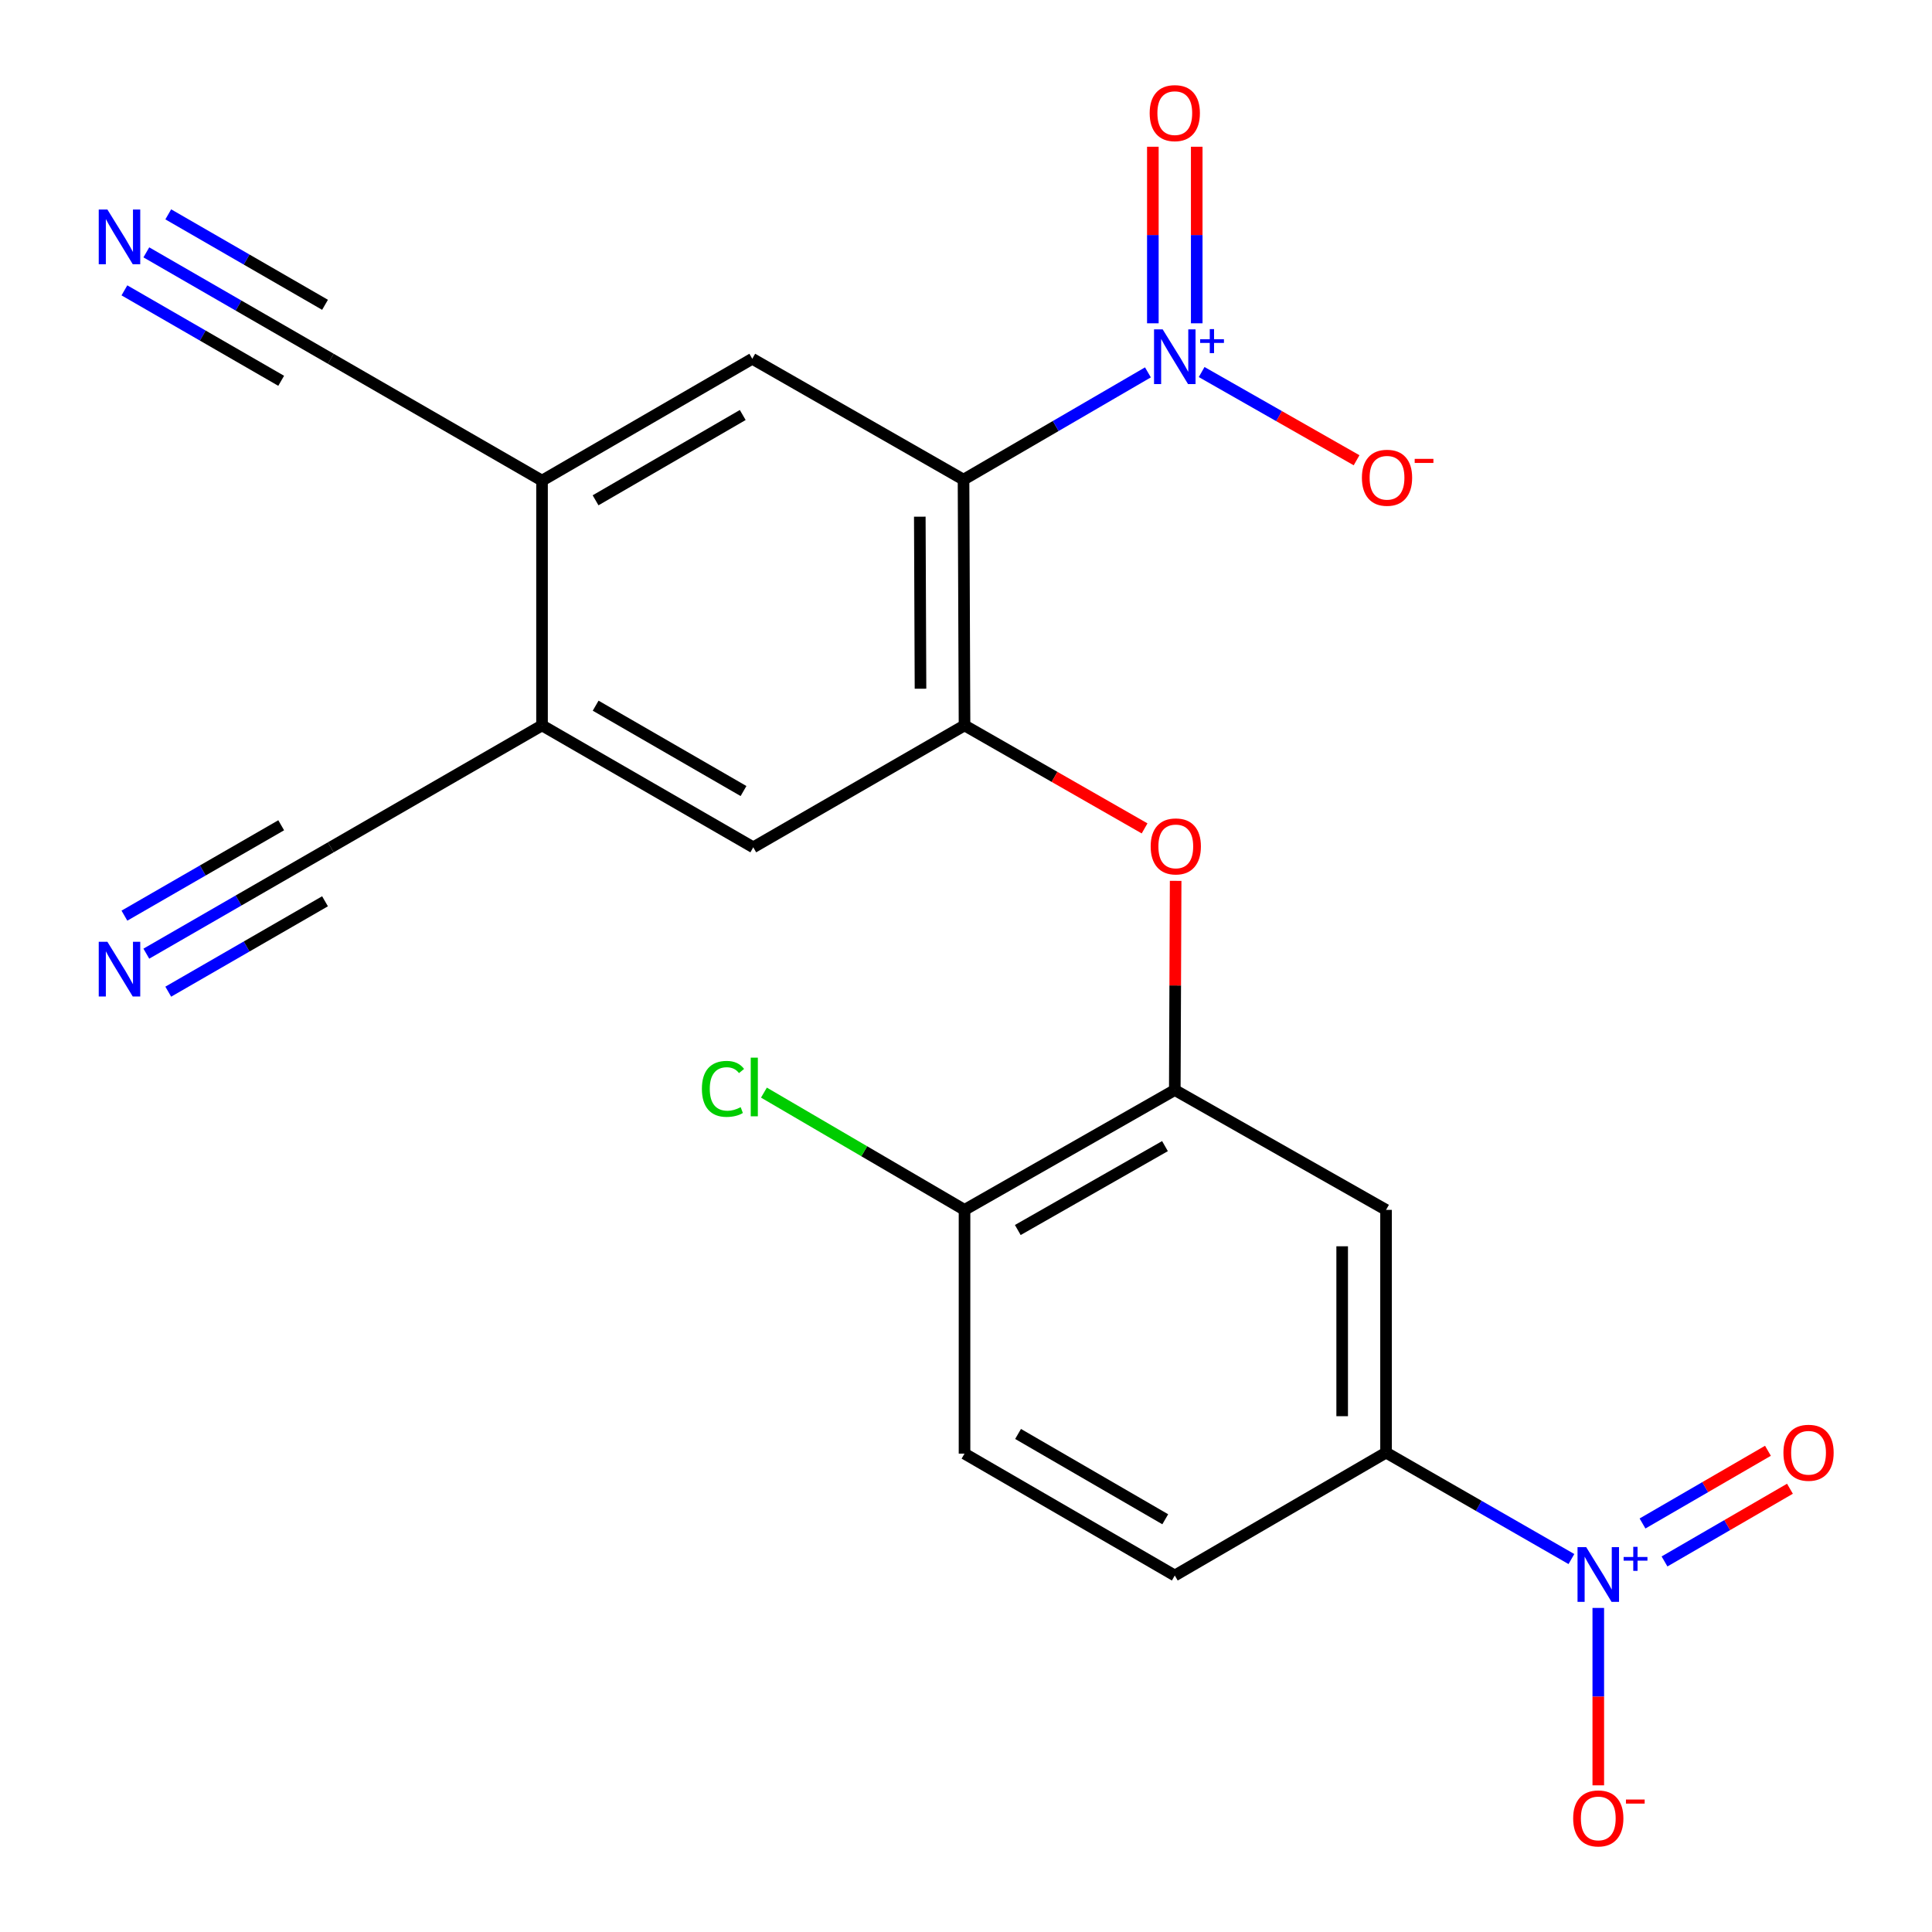 <?xml version='1.0' encoding='iso-8859-1'?>
<svg version='1.1' baseProfile='full'
              xmlns='http://www.w3.org/2000/svg'
                      xmlns:rdkit='http://www.rdkit.org/xml'
                      xmlns:xlink='http://www.w3.org/1999/xlink'
                  xml:space='preserve'
width='1000px' height='1000px' viewBox='0 0 1000 1000'>
<!-- END OF HEADER -->
<rect style='opacity:1.0;fill:#FFFFFF;stroke:none' width='1000' height='1000' x='0' y='0'> </rect>
<path class='bond-0' d='M 498.72,248.263 L 546.443,220.501' style='fill:none;fill-rule:evenodd;stroke:#000000;stroke-width:6px;stroke-linecap:butt;stroke-linejoin:miter;stroke-opacity:1' />
<path class='bond-0' d='M 546.443,220.501 L 594.166,192.739' style='fill:none;fill-rule:evenodd;stroke:#0000FF;stroke-width:6px;stroke-linecap:butt;stroke-linejoin:miter;stroke-opacity:1' />
<path class='bond-2' d='M 498.72,248.263 L 499.238,375.464' style='fill:none;fill-rule:evenodd;stroke:#000000;stroke-width:6px;stroke-linecap:butt;stroke-linejoin:miter;stroke-opacity:1' />
<path class='bond-2' d='M 476.088,267.436 L 476.45,356.476' style='fill:none;fill-rule:evenodd;stroke:#000000;stroke-width:6px;stroke-linecap:butt;stroke-linejoin:miter;stroke-opacity:1' />
<path class='bond-3' d='M 498.72,248.263 L 389.373,185.698' style='fill:none;fill-rule:evenodd;stroke:#000000;stroke-width:6px;stroke-linecap:butt;stroke-linejoin:miter;stroke-opacity:1' />
<path class='bond-15' d='M 621.969,192.566 L 662.064,215.398' style='fill:none;fill-rule:evenodd;stroke:#0000FF;stroke-width:6px;stroke-linecap:butt;stroke-linejoin:miter;stroke-opacity:1' />
<path class='bond-15' d='M 662.064,215.398 L 702.16,238.229' style='fill:none;fill-rule:evenodd;stroke:#FF0000;stroke-width:6px;stroke-linecap:butt;stroke-linejoin:miter;stroke-opacity:1' />
<path class='bond-17' d='M 619.423,167.336 L 619.423,121.645' style='fill:none;fill-rule:evenodd;stroke:#0000FF;stroke-width:6px;stroke-linecap:butt;stroke-linejoin:miter;stroke-opacity:1' />
<path class='bond-17' d='M 619.423,121.645 L 619.423,75.954' style='fill:none;fill-rule:evenodd;stroke:#FF0000;stroke-width:6px;stroke-linecap:butt;stroke-linejoin:miter;stroke-opacity:1' />
<path class='bond-17' d='M 596.713,167.336 L 596.713,121.645' style='fill:none;fill-rule:evenodd;stroke:#0000FF;stroke-width:6px;stroke-linecap:butt;stroke-linejoin:miter;stroke-opacity:1' />
<path class='bond-17' d='M 596.713,121.645 L 596.713,75.954' style='fill:none;fill-rule:evenodd;stroke:#FF0000;stroke-width:6px;stroke-linecap:butt;stroke-linejoin:miter;stroke-opacity:1' />
<path class='bond-1' d='M 813.362,806.963 L 765.389,779.415' style='fill:none;fill-rule:evenodd;stroke:#0000FF;stroke-width:6px;stroke-linecap:butt;stroke-linejoin:miter;stroke-opacity:1' />
<path class='bond-1' d='M 765.389,779.415 L 717.416,751.866' style='fill:none;fill-rule:evenodd;stroke:#000000;stroke-width:6px;stroke-linecap:butt;stroke-linejoin:miter;stroke-opacity:1' />
<path class='bond-16' d='M 827.268,832.264 L 827.268,878.175' style='fill:none;fill-rule:evenodd;stroke:#0000FF;stroke-width:6px;stroke-linecap:butt;stroke-linejoin:miter;stroke-opacity:1' />
<path class='bond-16' d='M 827.268,878.175 L 827.268,924.086' style='fill:none;fill-rule:evenodd;stroke:#FF0000;stroke-width:6px;stroke-linecap:butt;stroke-linejoin:miter;stroke-opacity:1' />
<path class='bond-18' d='M 861.552,808.201 L 894.014,789.386' style='fill:none;fill-rule:evenodd;stroke:#0000FF;stroke-width:6px;stroke-linecap:butt;stroke-linejoin:miter;stroke-opacity:1' />
<path class='bond-18' d='M 894.014,789.386 L 926.475,770.57' style='fill:none;fill-rule:evenodd;stroke:#FF0000;stroke-width:6px;stroke-linecap:butt;stroke-linejoin:miter;stroke-opacity:1' />
<path class='bond-18' d='M 850.164,788.554 L 882.625,769.738' style='fill:none;fill-rule:evenodd;stroke:#0000FF;stroke-width:6px;stroke-linecap:butt;stroke-linejoin:miter;stroke-opacity:1' />
<path class='bond-18' d='M 882.625,769.738 L 915.086,750.922' style='fill:none;fill-rule:evenodd;stroke:#FF0000;stroke-width:6px;stroke-linecap:butt;stroke-linejoin:miter;stroke-opacity:1' />
<path class='bond-6' d='M 499.238,375.464 L 545.837,402.121' style='fill:none;fill-rule:evenodd;stroke:#000000;stroke-width:6px;stroke-linecap:butt;stroke-linejoin:miter;stroke-opacity:1' />
<path class='bond-6' d='M 545.837,402.121 L 592.436,428.778' style='fill:none;fill-rule:evenodd;stroke:#FF0000;stroke-width:6px;stroke-linecap:butt;stroke-linejoin:miter;stroke-opacity:1' />
<path class='bond-12' d='M 499.238,375.464 L 389.89,438.572' style='fill:none;fill-rule:evenodd;stroke:#000000;stroke-width:6px;stroke-linecap:butt;stroke-linejoin:miter;stroke-opacity:1' />
<path class='bond-8' d='M 389.373,185.698 L 280.555,248.768' style='fill:none;fill-rule:evenodd;stroke:#000000;stroke-width:6px;stroke-linecap:butt;stroke-linejoin:miter;stroke-opacity:1' />
<path class='bond-8' d='M 384.438,214.807 L 308.265,258.956' style='fill:none;fill-rule:evenodd;stroke:#000000;stroke-width:6px;stroke-linecap:butt;stroke-linejoin:miter;stroke-opacity:1' />
<path class='bond-4' d='M 608.068,564.195 L 608.29,510.063' style='fill:none;fill-rule:evenodd;stroke:#000000;stroke-width:6px;stroke-linecap:butt;stroke-linejoin:miter;stroke-opacity:1' />
<path class='bond-4' d='M 608.29,510.063 L 608.512,455.931' style='fill:none;fill-rule:evenodd;stroke:#FF0000;stroke-width:6px;stroke-linecap:butt;stroke-linejoin:miter;stroke-opacity:1' />
<path class='bond-7' d='M 608.068,564.195 L 717.416,626.231' style='fill:none;fill-rule:evenodd;stroke:#000000;stroke-width:6px;stroke-linecap:butt;stroke-linejoin:miter;stroke-opacity:1' />
<path class='bond-19' d='M 608.068,564.195 L 499.238,626.231' style='fill:none;fill-rule:evenodd;stroke:#000000;stroke-width:6px;stroke-linecap:butt;stroke-linejoin:miter;stroke-opacity:1' />
<path class='bond-19' d='M 602.99,593.23 L 526.809,636.655' style='fill:none;fill-rule:evenodd;stroke:#000000;stroke-width:6px;stroke-linecap:butt;stroke-linejoin:miter;stroke-opacity:1' />
<path class='bond-5' d='M 717.416,751.866 L 717.416,626.231' style='fill:none;fill-rule:evenodd;stroke:#000000;stroke-width:6px;stroke-linecap:butt;stroke-linejoin:miter;stroke-opacity:1' />
<path class='bond-5' d='M 694.706,733.021 L 694.706,645.076' style='fill:none;fill-rule:evenodd;stroke:#000000;stroke-width:6px;stroke-linecap:butt;stroke-linejoin:miter;stroke-opacity:1' />
<path class='bond-20' d='M 717.416,751.866 L 608.068,815.479' style='fill:none;fill-rule:evenodd;stroke:#000000;stroke-width:6px;stroke-linecap:butt;stroke-linejoin:miter;stroke-opacity:1' />
<path class='bond-9' d='M 280.555,248.768 L 280.555,375.464' style='fill:none;fill-rule:evenodd;stroke:#000000;stroke-width:6px;stroke-linecap:butt;stroke-linejoin:miter;stroke-opacity:1' />
<path class='bond-13' d='M 280.555,248.768 L 171.207,185.698' style='fill:none;fill-rule:evenodd;stroke:#000000;stroke-width:6px;stroke-linecap:butt;stroke-linejoin:miter;stroke-opacity:1' />
<path class='bond-14' d='M 280.555,375.464 L 171.207,438.572' style='fill:none;fill-rule:evenodd;stroke:#000000;stroke-width:6px;stroke-linecap:butt;stroke-linejoin:miter;stroke-opacity:1' />
<path class='bond-23' d='M 280.555,375.464 L 389.89,438.572' style='fill:none;fill-rule:evenodd;stroke:#000000;stroke-width:6px;stroke-linecap:butt;stroke-linejoin:miter;stroke-opacity:1' />
<path class='bond-23' d='M 308.308,365.261 L 384.842,409.437' style='fill:none;fill-rule:evenodd;stroke:#000000;stroke-width:6px;stroke-linecap:butt;stroke-linejoin:miter;stroke-opacity:1' />
<path class='bond-10' d='M 75.742,493.617 L 123.475,466.094' style='fill:none;fill-rule:evenodd;stroke:#0000FF;stroke-width:6px;stroke-linecap:butt;stroke-linejoin:miter;stroke-opacity:1' />
<path class='bond-10' d='M 123.475,466.094 L 171.207,438.572' style='fill:none;fill-rule:evenodd;stroke:#000000;stroke-width:6px;stroke-linecap:butt;stroke-linejoin:miter;stroke-opacity:1' />
<path class='bond-10' d='M 87.086,513.291 L 127.659,489.896' style='fill:none;fill-rule:evenodd;stroke:#0000FF;stroke-width:6px;stroke-linecap:butt;stroke-linejoin:miter;stroke-opacity:1' />
<path class='bond-10' d='M 127.659,489.896 L 168.231,466.502' style='fill:none;fill-rule:evenodd;stroke:#000000;stroke-width:6px;stroke-linecap:butt;stroke-linejoin:miter;stroke-opacity:1' />
<path class='bond-10' d='M 64.398,473.943 L 104.971,450.549' style='fill:none;fill-rule:evenodd;stroke:#0000FF;stroke-width:6px;stroke-linecap:butt;stroke-linejoin:miter;stroke-opacity:1' />
<path class='bond-10' d='M 104.971,450.549 L 145.543,427.155' style='fill:none;fill-rule:evenodd;stroke:#000000;stroke-width:6px;stroke-linecap:butt;stroke-linejoin:miter;stroke-opacity:1' />
<path class='bond-11' d='M 75.743,130.62 L 123.475,158.159' style='fill:none;fill-rule:evenodd;stroke:#0000FF;stroke-width:6px;stroke-linecap:butt;stroke-linejoin:miter;stroke-opacity:1' />
<path class='bond-11' d='M 123.475,158.159 L 171.207,185.698' style='fill:none;fill-rule:evenodd;stroke:#000000;stroke-width:6px;stroke-linecap:butt;stroke-linejoin:miter;stroke-opacity:1' />
<path class='bond-11' d='M 64.394,150.291 L 104.966,173.699' style='fill:none;fill-rule:evenodd;stroke:#0000FF;stroke-width:6px;stroke-linecap:butt;stroke-linejoin:miter;stroke-opacity:1' />
<path class='bond-11' d='M 104.966,173.699 L 145.538,197.107' style='fill:none;fill-rule:evenodd;stroke:#000000;stroke-width:6px;stroke-linecap:butt;stroke-linejoin:miter;stroke-opacity:1' />
<path class='bond-11' d='M 87.092,110.949 L 127.664,134.357' style='fill:none;fill-rule:evenodd;stroke:#0000FF;stroke-width:6px;stroke-linecap:butt;stroke-linejoin:miter;stroke-opacity:1' />
<path class='bond-11' d='M 127.664,134.357 L 168.236,157.766' style='fill:none;fill-rule:evenodd;stroke:#000000;stroke-width:6px;stroke-linecap:butt;stroke-linejoin:miter;stroke-opacity:1' />
<path class='bond-21' d='M 499.238,626.231 L 499.238,752.396' style='fill:none;fill-rule:evenodd;stroke:#000000;stroke-width:6px;stroke-linecap:butt;stroke-linejoin:miter;stroke-opacity:1' />
<path class='bond-22' d='M 499.238,626.231 L 447.324,595.883' style='fill:none;fill-rule:evenodd;stroke:#000000;stroke-width:6px;stroke-linecap:butt;stroke-linejoin:miter;stroke-opacity:1' />
<path class='bond-22' d='M 447.324,595.883 L 395.411,565.536' style='fill:none;fill-rule:evenodd;stroke:#00CC00;stroke-width:6px;stroke-linecap:butt;stroke-linejoin:miter;stroke-opacity:1' />
<path class='bond-24' d='M 608.068,815.479 L 499.238,752.396' style='fill:none;fill-rule:evenodd;stroke:#000000;stroke-width:6px;stroke-linecap:butt;stroke-linejoin:miter;stroke-opacity:1' />
<path class='bond-24' d='M 603.132,786.369 L 526.951,742.211' style='fill:none;fill-rule:evenodd;stroke:#000000;stroke-width:6px;stroke-linecap:butt;stroke-linejoin:miter;stroke-opacity:1' />
<path  class='atom-1' d='M 601.808 170.491
L 611.088 185.491
Q 612.008 186.971, 613.488 189.651
Q 614.968 192.331, 615.048 192.491
L 615.048 170.491
L 618.808 170.491
L 618.808 198.811
L 614.928 198.811
L 604.968 182.411
Q 603.808 180.491, 602.568 178.291
Q 601.368 176.091, 601.008 175.411
L 601.008 198.811
L 597.328 198.811
L 597.328 170.491
L 601.808 170.491
' fill='#0000FF'/>
<path  class='atom-1' d='M 621.184 175.596
L 626.174 175.596
L 626.174 170.342
L 628.391 170.342
L 628.391 175.596
L 633.513 175.596
L 633.513 177.496
L 628.391 177.496
L 628.391 182.776
L 626.174 182.776
L 626.174 177.496
L 621.184 177.496
L 621.184 175.596
' fill='#0000FF'/>
<path  class='atom-2' d='M 821.008 800.789
L 830.288 815.789
Q 831.208 817.269, 832.688 819.949
Q 834.168 822.629, 834.248 822.789
L 834.248 800.789
L 838.008 800.789
L 838.008 829.109
L 834.128 829.109
L 824.168 812.709
Q 823.008 810.789, 821.768 808.589
Q 820.568 806.389, 820.208 805.709
L 820.208 829.109
L 816.528 829.109
L 816.528 800.789
L 821.008 800.789
' fill='#0000FF'/>
<path  class='atom-2' d='M 840.384 805.894
L 845.374 805.894
L 845.374 800.64
L 847.592 800.64
L 847.592 805.894
L 852.713 805.894
L 852.713 807.795
L 847.592 807.795
L 847.592 813.075
L 845.374 813.075
L 845.374 807.795
L 840.384 807.795
L 840.384 805.894
' fill='#0000FF'/>
<path  class='atom-7' d='M 595.586 438.097
Q 595.586 431.297, 598.946 427.497
Q 602.306 423.697, 608.586 423.697
Q 614.866 423.697, 618.226 427.497
Q 621.586 431.297, 621.586 438.097
Q 621.586 444.977, 618.186 448.897
Q 614.786 452.777, 608.586 452.777
Q 602.346 452.777, 598.946 448.897
Q 595.586 445.017, 595.586 438.097
M 608.586 449.577
Q 612.906 449.577, 615.226 446.697
Q 617.586 443.777, 617.586 438.097
Q 617.586 432.537, 615.226 429.737
Q 612.906 426.897, 608.586 426.897
Q 604.266 426.897, 601.906 429.697
Q 599.586 432.497, 599.586 438.097
Q 599.586 443.817, 601.906 446.697
Q 604.266 449.577, 608.586 449.577
' fill='#FF0000'/>
<path  class='atom-11' d='M 55.587 487.469
L 64.867 502.469
Q 65.787 503.949, 67.266 506.629
Q 68.746 509.309, 68.826 509.469
L 68.826 487.469
L 72.587 487.469
L 72.587 515.789
L 68.707 515.789
L 58.746 499.389
Q 57.587 497.469, 56.346 495.269
Q 55.147 493.069, 54.786 492.389
L 54.786 515.789
L 51.106 515.789
L 51.106 487.469
L 55.587 487.469
' fill='#0000FF'/>
<path  class='atom-12' d='M 55.587 108.442
L 64.867 123.442
Q 65.787 124.922, 67.266 127.602
Q 68.746 130.282, 68.826 130.442
L 68.826 108.442
L 72.587 108.442
L 72.587 136.762
L 68.707 136.762
L 58.746 120.362
Q 57.587 118.442, 56.346 116.242
Q 55.147 114.042, 54.786 113.362
L 54.786 136.762
L 51.106 136.762
L 51.106 108.442
L 55.587 108.442
' fill='#0000FF'/>
<path  class='atom-16' d='M 704.921 247.284
Q 704.921 240.484, 708.281 236.684
Q 711.641 232.884, 717.921 232.884
Q 724.201 232.884, 727.561 236.684
Q 730.921 240.484, 730.921 247.284
Q 730.921 254.164, 727.521 258.084
Q 724.121 261.964, 717.921 261.964
Q 711.681 261.964, 708.281 258.084
Q 704.921 254.204, 704.921 247.284
M 717.921 258.764
Q 722.241 258.764, 724.561 255.884
Q 726.921 252.964, 726.921 247.284
Q 726.921 241.724, 724.561 238.924
Q 722.241 236.084, 717.921 236.084
Q 713.601 236.084, 711.241 238.884
Q 708.921 241.684, 708.921 247.284
Q 708.921 253.004, 711.241 255.884
Q 713.601 258.764, 717.921 258.764
' fill='#FF0000'/>
<path  class='atom-16' d='M 732.241 237.506
L 741.929 237.506
L 741.929 239.618
L 732.241 239.618
L 732.241 237.506
' fill='#FF0000'/>
<path  class='atom-17' d='M 814.268 941.208
Q 814.268 934.408, 817.628 930.608
Q 820.988 926.808, 827.268 926.808
Q 833.548 926.808, 836.908 930.608
Q 840.268 934.408, 840.268 941.208
Q 840.268 948.088, 836.868 952.008
Q 833.468 955.888, 827.268 955.888
Q 821.028 955.888, 817.628 952.008
Q 814.268 948.128, 814.268 941.208
M 827.268 952.688
Q 831.588 952.688, 833.908 949.808
Q 836.268 946.888, 836.268 941.208
Q 836.268 935.648, 833.908 932.848
Q 831.588 930.008, 827.268 930.008
Q 822.948 930.008, 820.588 932.808
Q 818.268 935.608, 818.268 941.208
Q 818.268 946.928, 820.588 949.808
Q 822.948 952.688, 827.268 952.688
' fill='#FF0000'/>
<path  class='atom-17' d='M 841.588 931.43
L 851.277 931.43
L 851.277 933.542
L 841.588 933.542
L 841.588 931.43
' fill='#FF0000'/>
<path  class='atom-18' d='M 595.068 58.552
Q 595.068 51.752, 598.428 47.952
Q 601.788 44.152, 608.068 44.152
Q 614.348 44.152, 617.708 47.952
Q 621.068 51.752, 621.068 58.552
Q 621.068 65.432, 617.668 69.352
Q 614.268 73.232, 608.068 73.232
Q 601.828 73.232, 598.428 69.352
Q 595.068 65.472, 595.068 58.552
M 608.068 70.032
Q 612.388 70.032, 614.708 67.152
Q 617.068 64.232, 617.068 58.552
Q 617.068 52.992, 614.708 50.192
Q 612.388 47.352, 608.068 47.352
Q 603.748 47.352, 601.388 50.152
Q 599.068 52.952, 599.068 58.552
Q 599.068 64.272, 601.388 67.152
Q 603.748 70.032, 608.068 70.032
' fill='#FF0000'/>
<path  class='atom-19' d='M 923.099 751.946
Q 923.099 745.146, 926.459 741.346
Q 929.819 737.546, 936.099 737.546
Q 942.379 737.546, 945.739 741.346
Q 949.099 745.146, 949.099 751.946
Q 949.099 758.826, 945.699 762.746
Q 942.299 766.626, 936.099 766.626
Q 929.859 766.626, 926.459 762.746
Q 923.099 758.866, 923.099 751.946
M 936.099 763.426
Q 940.419 763.426, 942.739 760.546
Q 945.099 757.626, 945.099 751.946
Q 945.099 746.386, 942.739 743.586
Q 940.419 740.746, 936.099 740.746
Q 931.779 740.746, 929.419 743.546
Q 927.099 746.346, 927.099 751.946
Q 927.099 757.666, 929.419 760.546
Q 931.779 763.426, 936.099 763.426
' fill='#FF0000'/>
<path  class='atom-23' d='M 363.3 563.598
Q 363.3 556.558, 366.58 552.878
Q 369.9 549.158, 376.18 549.158
Q 382.02 549.158, 385.14 553.278
L 382.5 555.438
Q 380.22 552.438, 376.18 552.438
Q 371.9 552.438, 369.62 555.318
Q 367.38 558.158, 367.38 563.598
Q 367.38 569.198, 369.7 572.078
Q 372.06 574.958, 376.62 574.958
Q 379.74 574.958, 383.38 573.078
L 384.5 576.078
Q 383.02 577.038, 380.78 577.598
Q 378.54 578.158, 376.06 578.158
Q 369.9 578.158, 366.58 574.398
Q 363.3 570.638, 363.3 563.598
' fill='#00CC00'/>
<path  class='atom-23' d='M 388.58 547.438
L 392.26 547.438
L 392.26 577.798
L 388.58 577.798
L 388.58 547.438
' fill='#00CC00'/>
</svg>

